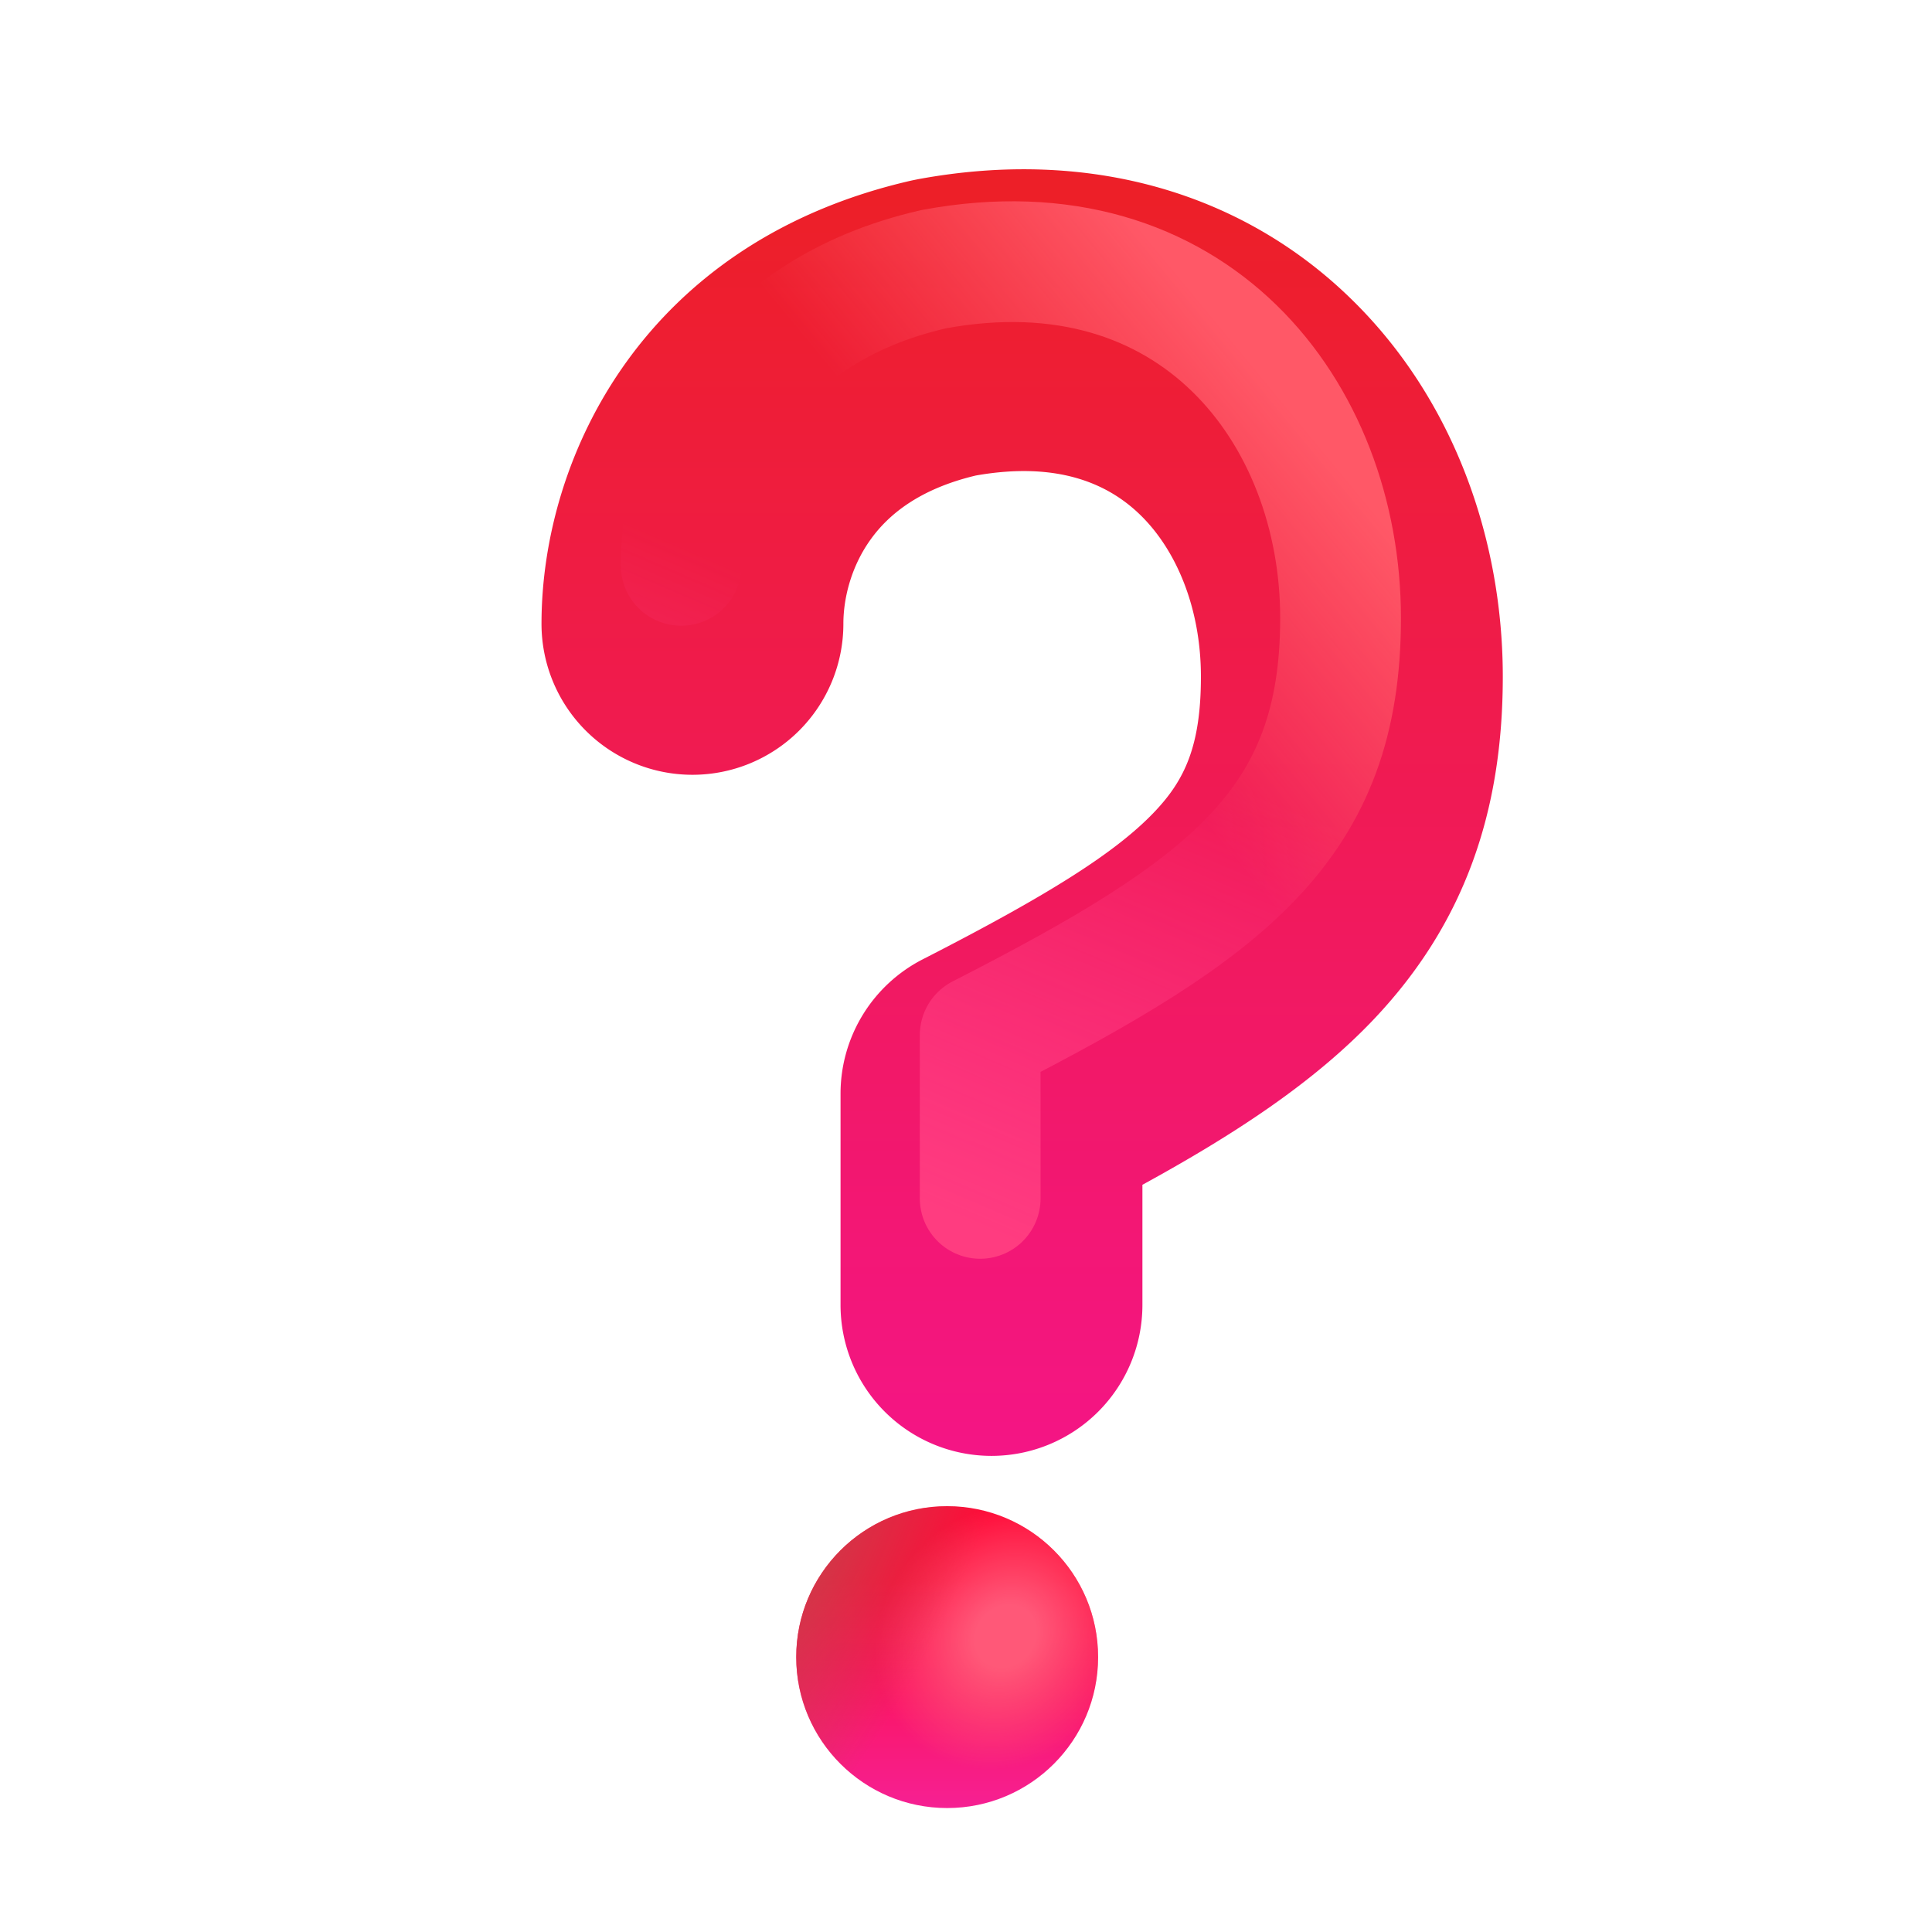 <svg xmlns="http://www.w3.org/2000/svg" fill="none" viewBox="0 0 32 32"><circle cx="15.688" cy="27.447" r="2.5" fill="url(#svg-885411dd-2ebf-47e1-a49a-e56e210b3cdc-a)"/><circle cx="15.688" cy="27.447" r="2.5" fill="url(#svg-3101ed71-bca4-4e52-b222-9f9d05f5d077-b)"/><circle cx="15.688" cy="27.447" r="2.5" fill="url(#svg-6abfe4a1-7a51-4aeb-8fd3-62cd1b9909d6-c)"/><g filter="url(#svg-d98e26b1-e95d-40a7-9235-197a42a2226d-d)"><path fill="url(#svg-0e534d50-31d3-456b-b417-2e262570b237-e)" fill-rule="evenodd" d="M15.413 7.126c-.946.225-1.45.655-1.736 1.05-.32.44-.458.965-.458 1.407a2.5 2.5 0 1 1-5 0c0-2.793 1.716-6.34 6.134-7.344l.098-.02c2.888-.535 5.41.255 7.18 1.984 1.703 1.661 2.51 3.989 2.51 6.255 0 2.253-.647 4.093-2.117 5.654-1.012 1.074-2.355 1.942-3.852 2.762v1.99a2.5 2.5 0 1 1-5 0v-3.5a2.5 2.5 0 0 1 1.362-2.225c2.088-1.068 3.207-1.773 3.85-2.455.483-.513.757-1.072.757-2.226 0-1.14-.41-2.1-1.002-2.677-.516-.504-1.347-.898-2.726-.655" clip-rule="evenodd"/></g><g stroke-linecap="round" stroke-linejoin="round" stroke-width="2" filter="url(#svg-c238c338-1fb3-4138-aced-b3690ac33c6e-f)"><path stroke="url(#svg-de9f12d9-c2db-43b3-adf6-a957800552b4-g)" d="M11.282 9.364c0-1.828 1.094-4.203 4.187-4.906 4.297-.797 6.735 2.375 6.735 5.781s-1.844 4.797-5.969 6.906v2.704"/><path stroke="url(#svg-5b886225-b61f-49a0-82fe-7f87b7004aff-h)" d="M11.282 9.364c0-1.828 1.094-4.203 4.187-4.906 4.297-.797 6.735 2.375 6.735 5.781s-1.844 4.797-5.969 6.906v2.704"/></g><defs><linearGradient id="svg-885411dd-2ebf-47e1-a49a-e56e210b3cdc-a" x1="15.688" x2="15.688" y1="26.161" y2="29.947" gradientUnits="userSpaceOnUse"><stop stop-color="#FF0B38"/><stop offset="1" stop-color="#F62093"/></linearGradient><linearGradient id="svg-0e534d50-31d3-456b-b417-2e262570b237-e" x1="16.18" x2="16.18" y1="2.537" y2="23.365" gradientUnits="userSpaceOnUse"><stop stop-color="#ED1F28"/><stop offset="1" stop-color="#F41585"/></linearGradient><linearGradient id="svg-de9f12d9-c2db-43b3-adf6-a957800552b4-g" x1="22.547" x2="17.86" y1="7.224" y2="11.099" gradientUnits="userSpaceOnUse"><stop offset=".103" stop-color="#FF5867"/><stop offset="1" stop-color="#FF5867" stop-opacity="0"/></linearGradient><linearGradient id="svg-5b886225-b61f-49a0-82fe-7f87b7004aff-h" x1="18.86" x2="22.204" y1="21.474" y2="13.724" gradientUnits="userSpaceOnUse"><stop stop-color="#FF3C80"/><stop offset="1" stop-color="#FF3C80" stop-opacity="0"/></linearGradient><radialGradient id="svg-3101ed71-bca4-4e52-b222-9f9d05f5d077-b" cx="0" cy="0" r="1" gradientTransform="matrix(1.531 -1.75 1.539 1.346 16.657 27.099)" gradientUnits="userSpaceOnUse"><stop offset=".234" stop-color="#FF5878"/><stop offset="1" stop-color="#FF5878" stop-opacity="0"/></radialGradient><radialGradient id="svg-6abfe4a1-7a51-4aeb-8fd3-62cd1b9909d6-c" cx="0" cy="0" r="1" gradientTransform="rotate(25.989 -48.735 41.342)scale(2.781 7.531)" gradientUnits="userSpaceOnUse"><stop stop-color="#C8404B"/><stop offset="1" stop-color="#C8404B" stop-opacity="0"/></radialGradient><filter id="svg-d98e26b1-e95d-40a7-9235-197a42a2226d-d" width="16.672" height="22.061" x="8.219" y="2.053" color-interpolation-filters="sRGB" filterUnits="userSpaceOnUse"><feFlood flood-opacity="0" result="BackgroundImageFix"/><feBlend in="SourceGraphic" in2="BackgroundImageFix" result="shape"/><feColorMatrix in="SourceAlpha" result="hardAlpha" values="0 0 0 0 0 0 0 0 0 0 0 0 0 0 0 0 0 0 127 0"/><feOffset dx=".75" dy=".75"/><feGaussianBlur stdDeviation=".75"/><feComposite in2="hardAlpha" k2="-1" k3="1" operator="arithmetic"/><feColorMatrix values="0 0 0 0 0.8 0 0 0 0 0.18 0 0 0 0 0.259 0 0 0 1 0"/><feBlend in2="shape" result="effect1_innerShadow_18590_1806"/></filter><filter id="svg-c238c338-1fb3-4138-aced-b3690ac33c6e-f" width="15.922" height="20.515" x="8.782" y="1.834" color-interpolation-filters="sRGB" filterUnits="userSpaceOnUse"><feFlood flood-opacity="0" result="BackgroundImageFix"/><feBlend in="SourceGraphic" in2="BackgroundImageFix" result="shape"/><feGaussianBlur result="effect1_foregroundBlur_18590_1806" stdDeviation=".75"/></filter></defs></svg>